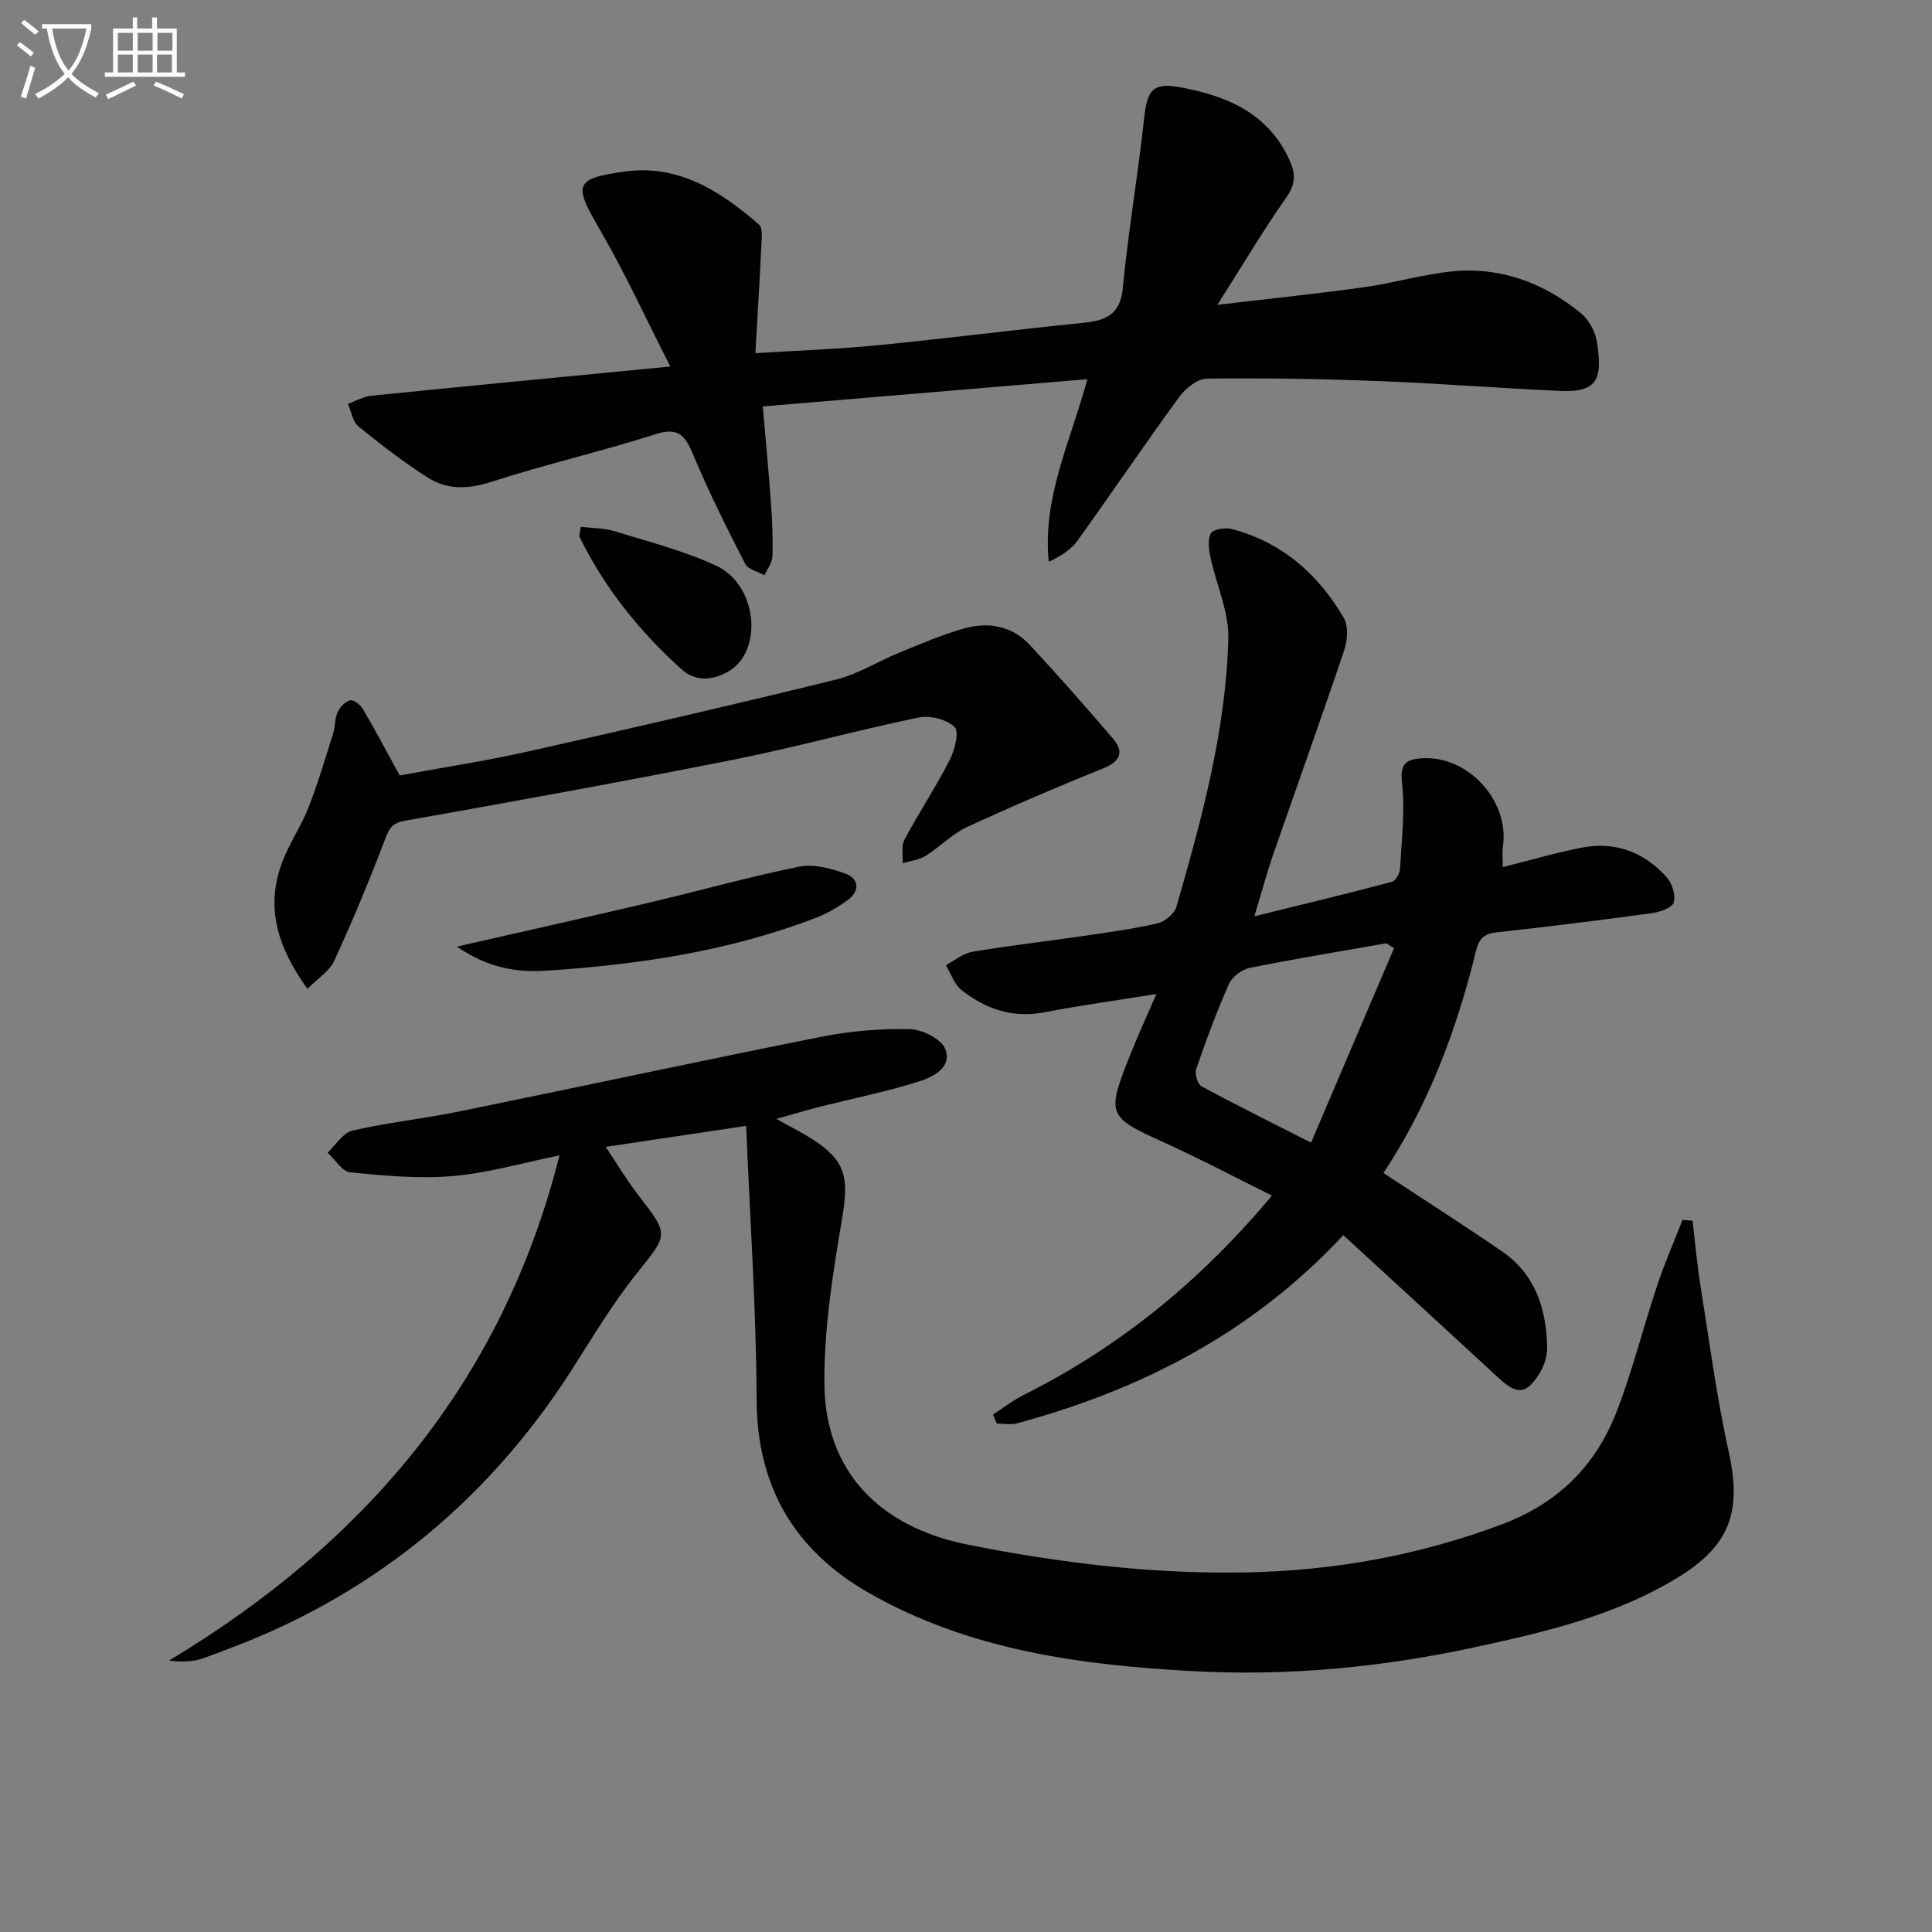 <svg enable-background="new 0 0 400 400" viewBox="0 0 400 400" xmlns="http://www.w3.org/2000/svg"><rect x="0" y="0" width="400" height="400" fill="#808080" stroke="none"/><path d="m6.4 11.7c-1-.8-1.9-1.6-2.9-2.3l.6-.7c.9.7 1.9 1.4 2.9 2.2zm-2.1 8.3c.7-2.1 1.4-4.2 2-6.4.2.1.6.3 1 .4-.7 2.3-1.3 4.4-1.9 6.4zm3-12.8c-1.1-.9-2.1-1.7-2.9-2.4l.6-.7c1 .8 2 1.5 3 2.4zm1.4-1.3v-.9h10.2v.9c-.9 4.2-2.3 7.3-4.1 9.4 1.3 1.4 3.2 2.7 5.7 4-.2.2-.4.5-.7.9-2.5-1.4-4.4-2.7-5.7-4.2-1.4 1.5-3.5 3-6.1 4.4 0 0 0 0-.1-.1-.3-.4-.5-.7-.7-.8 2.7-1.3 4.7-2.8 6.2-4.2-1.8-2.2-3-5.3-3.7-9.4zm9.2 0h-7.1c.6 3.8 1.7 6.7 3.4 8.7 1.7-2 2.9-4.8 3.7-8.7z" fill="#fbfcfa"/><path d="m31.6 3.6h.9v2.3h4.1v9.1h1.7v.9h-16.6v-.9h1.7v-9.1h4.1v-2.3h.9v2.3h3.1v-2.3zm-4 13.3.6.8c-1.9.9-3.8 1.9-5.8 2.8-.2-.3-.3-.6-.5-.9 2-.9 3.9-1.8 5.7-2.7zm-3.2-10.1v3.7h3.1v-3.7zm0 4.5v3.7h3.1v-3.7zm4.1-4.5v3.7h3.1v-3.7zm0 4.5v3.7h3.1v-3.7zm9.1 9.1c-2.1-1.1-4.1-2-5.8-2.7l.5-.8c2.2.9 4.1 1.8 5.8 2.6zm-1.9-13.6h-3.1v3.7h3.1zm-3.2 4.5v3.7h3.1v-3.7z" fill="#fbfcfa"/><g fill="#010101"><path d="m160.73 231.65c3.21 1.8 5.43 2.91 7.51 4.24 6.84 4.36 7.52 7.98 6.16 16.06-1.92 11.4-3.81 22.99-3.72 34.49.14 18.08 11.26 29.7 29.77 33.38 19.12 3.8 38.41 6.14 57.93 5.72 18.05-.38 35.56-3.56 52.57-9.94 11.59-4.35 19.43-12.13 23.76-23.34 3.28-8.48 5.48-17.38 8.36-26.02 1.54-4.63 3.5-9.12 5.27-13.67.7.05 1.4.11 2.09.16.52 4.37.89 8.76 1.58 13.1 1.85 11.62 3.38 23.31 5.91 34.79 2.72 12.32.29 19.4-10.65 26.05-12.99 7.9-27.55 11.27-42.19 14.43-19.12 4.12-38.46 5.95-57.98 4.9-23.34-1.25-46.38-4.33-67.15-16.17-15.38-8.77-23.22-21.9-23.3-40.06-.08-18.75-1.38-37.49-2.17-56.67-9.31 1.39-18.6 2.78-29.08 4.35 2.45 3.65 4.4 6.95 6.73 9.96 6.49 8.37 6.23 8.06-.32 16.26-4.95 6.19-9.05 13.08-13.34 19.79-15.08 23.6-35.1 41.62-60.52 53.47-5.11 2.38-10.4 4.4-15.69 6.34-2.1.77-4.45.87-7.28.54 40.52-24.35 69.02-57.68 80.86-104.6-7.61 1.54-14.78 3.65-22.07 4.28-7.02.6-14.2-.07-21.25-.76-1.69-.17-3.14-2.67-4.7-4.09 1.7-1.58 3.18-4.11 5.14-4.56 7.26-1.68 14.73-2.46 22.04-3.95 25.03-5.11 50.01-10.49 75.07-15.48 5.98-1.19 12.2-1.71 18.28-1.58 2.59.06 6.6 2.06 7.37 4.14 1.45 3.93-2.7 5.83-5.69 6.77-6.64 2.08-13.5 3.45-20.25 5.15-2.67.68-5.34 1.49-9.05 2.52z"/><path d="m205.59 292.86c2.11-1.36 4.11-2.93 6.35-4.05 19.79-9.91 36.58-23.53 51.4-41.28-7.72-3.82-14.97-7.66-22.44-11.04-11.43-5.17-11.8-5.69-7.2-17.36 1.75-4.44 3.76-8.79 5.72-13.33-7.93 1.28-15.58 2.32-23.16 3.78-6.59 1.27-12.2-.66-17.2-4.61-1.49-1.18-2.18-3.4-3.23-5.14 1.82-.96 3.55-2.45 5.48-2.77 7.52-1.27 15.11-2.13 22.66-3.23 5.26-.77 10.54-1.48 15.71-2.67 1.52-.35 3.48-2 3.89-3.43 5.24-18.2 10.26-36.53 10.74-55.57.14-5.53-2.49-11.11-3.68-16.71-.35-1.65-.67-3.73.06-5.02.49-.87 2.98-1.26 4.32-.91 10.38 2.73 17.91 9.33 23.2 18.41.99 1.7.78 4.64.1 6.67-4.76 14.15-9.82 28.21-14.71 42.32-1.35 3.9-2.41 7.89-3.9 12.79 10.02-2.47 19.28-4.7 28.49-7.14.77-.2 1.61-1.75 1.67-2.72.33-5.94 1.06-11.95.41-17.8-.43-3.87.78-4.78 3.91-5.04 9.67-.78 18.46 8.79 16.97 18.39-.17 1.12-.02 2.29-.02 4.12 5.66-1.41 10.97-2.98 16.39-4.03 6.89-1.34 12.84.93 17.49 6.06 1.15 1.27 1.96 3.73 1.54 5.26-.3 1.1-2.84 2.02-4.49 2.24-10.69 1.46-21.41 2.81-32.14 3.97-2.61.28-3.7 1.28-4.31 3.77-3.99 16.4-9.88 32.03-19.18 46.07 8.33 5.49 16.54 10.73 24.57 16.24 6.92 4.76 9.18 11.97 9.32 19.93.03 1.86-.7 3.97-1.73 5.56-2.67 4.15-4.59 4.15-8.24.77-10.61-9.8-21.26-19.55-32.23-29.63-18.99 20.36-41.96 32.02-67.56 38.96-1.3.35-2.77.05-4.17.05-.28-.62-.54-1.25-.8-1.88zm83.03-96.55c-.54-.34-1.08-.67-1.62-1.01-9.43 1.66-18.88 3.2-28.26 5.09-1.63.33-3.64 1.84-4.3 3.33-2.55 5.74-4.73 11.65-6.78 17.6-.34.99.28 3.14 1.09 3.58 7.09 3.84 14.32 7.42 22.69 11.67 5.82-13.66 11.5-26.96 17.18-40.26z"/><path d="m252.05 63.11c11.02-1.3 20.74-2.3 30.41-3.65 6.06-.85 12.01-2.64 18.09-3.26 10.06-1.01 19.04 2.32 26.77 8.66 1.66 1.36 2.99 3.84 3.31 5.97 1.08 7.18.5 10.47-7.52 10.11-12.62-.55-25.21-1.57-37.83-2.05-11.8-.45-23.62-.65-35.42-.5-1.96.03-4.44 2.05-5.74 3.83-7.16 9.8-13.96 19.87-21.04 29.72-1.34 1.87-3.43 3.2-5.95 4.37-1.33-13.26 4.46-24.79 8-37.8-22.5 1.89-44.53 3.74-67.2 5.64.6 7.02 1.23 13.57 1.7 20.12.26 3.64.41 7.31.29 10.95-.05 1.31-1.06 2.58-1.63 3.88-1.37-.76-3.41-1.19-4-2.35-3.78-7.37-7.5-14.8-10.7-22.43-1.64-3.9-2.89-6.02-7.82-4.44-11.18 3.58-22.67 6.2-33.84 9.82-4.82 1.56-9.22 1.81-13.32-.8-5.02-3.19-9.77-6.85-14.39-10.61-1.2-.98-1.49-3.09-2.19-4.68 1.62-.58 3.21-1.51 4.87-1.68 20.11-2.03 40.24-3.95 61.88-6.05-5.16-10.12-9.42-19.46-14.56-28.29-5.46-9.37-5.45-10.62 5.2-12.08 11.05-1.52 19.82 4.08 27.74 11 .78.68.54 2.74.48 4.15-.35 7.26-.79 14.51-1.25 22.46 8.61-.54 16.88-.82 25.1-1.62 14.21-1.39 28.37-3.21 42.58-4.64 4.71-.47 7.86-1.55 8.4-7.25 1.12-11.71 3.13-23.33 4.4-35.02.68-6.3 1.93-7.6 8.08-6.41 9.52 1.84 17.75 5.49 22.06 15.04 1.28 2.84 1.22 4.97-.74 7.74-4.83 6.87-9.1 14.1-14.22 22.15z"/><path d="m63.66 204.73c-6.21-8.57-8.8-16.95-5.18-26.37 1.48-3.85 3.89-7.34 5.39-11.18 1.96-5 3.48-10.18 5.1-15.31.45-1.41.31-3.04.91-4.36.47-1.05 1.53-2.23 2.56-2.51.7-.19 2.15.86 2.65 1.72 2.52 4.28 4.84 8.67 7.67 13.83 8.7-1.61 17.84-3 26.83-5.02 21.2-4.75 42.38-9.64 63.48-14.83 4.6-1.13 8.8-3.83 13.25-5.64 4.43-1.8 8.86-3.72 13.46-4.99 4.91-1.35 9.76-.47 13.38 3.41 5.88 6.31 11.58 12.8 17.2 19.35 2.44 2.84 1.65 4.79-1.98 6.26-9.48 3.84-18.9 7.85-28.17 12.15-3.11 1.44-5.62 4.12-8.58 5.95-1.37.85-3.15 1.05-4.75 1.54.1-1.64-.33-3.56.38-4.88 2.97-5.57 6.47-10.86 9.35-16.47 1.05-2.05 2.03-5.89 1.03-6.86-1.64-1.59-5.1-2.45-7.44-1.97-12.83 2.66-25.48 6.17-38.32 8.73-22.61 4.5-45.3 8.61-68 12.64-2.66.47-3.28 1.53-4.15 3.82-3.23 8.5-6.72 16.91-10.52 25.16-.99 2.19-3.45 3.69-5.55 5.83z"/><path d="m94.6 195.98c14.07-3.21 26.8-6.04 39.48-9.02 10.46-2.46 20.82-5.38 31.34-7.52 2.99-.61 6.55.34 9.56 1.4 2.74.97 3.18 3.5.66 5.41-2.08 1.57-4.44 2.91-6.88 3.84-17.97 6.87-36.77 9.67-55.85 10.89-6.19.39-12.09-.7-18.31-5z"/><path d="m120.22 109.07c2.41.29 4.84.24 7.05.92 7.09 2.19 14.38 4.04 21.06 7.16 8.47 3.96 9.74 17.53 2.59 21.8-3.34 1.99-6.95 2.19-9.77-.34-8.7-7.81-15.94-16.84-21.14-27.39-.17-.36.08-.95.21-2.15z"/></g></svg>